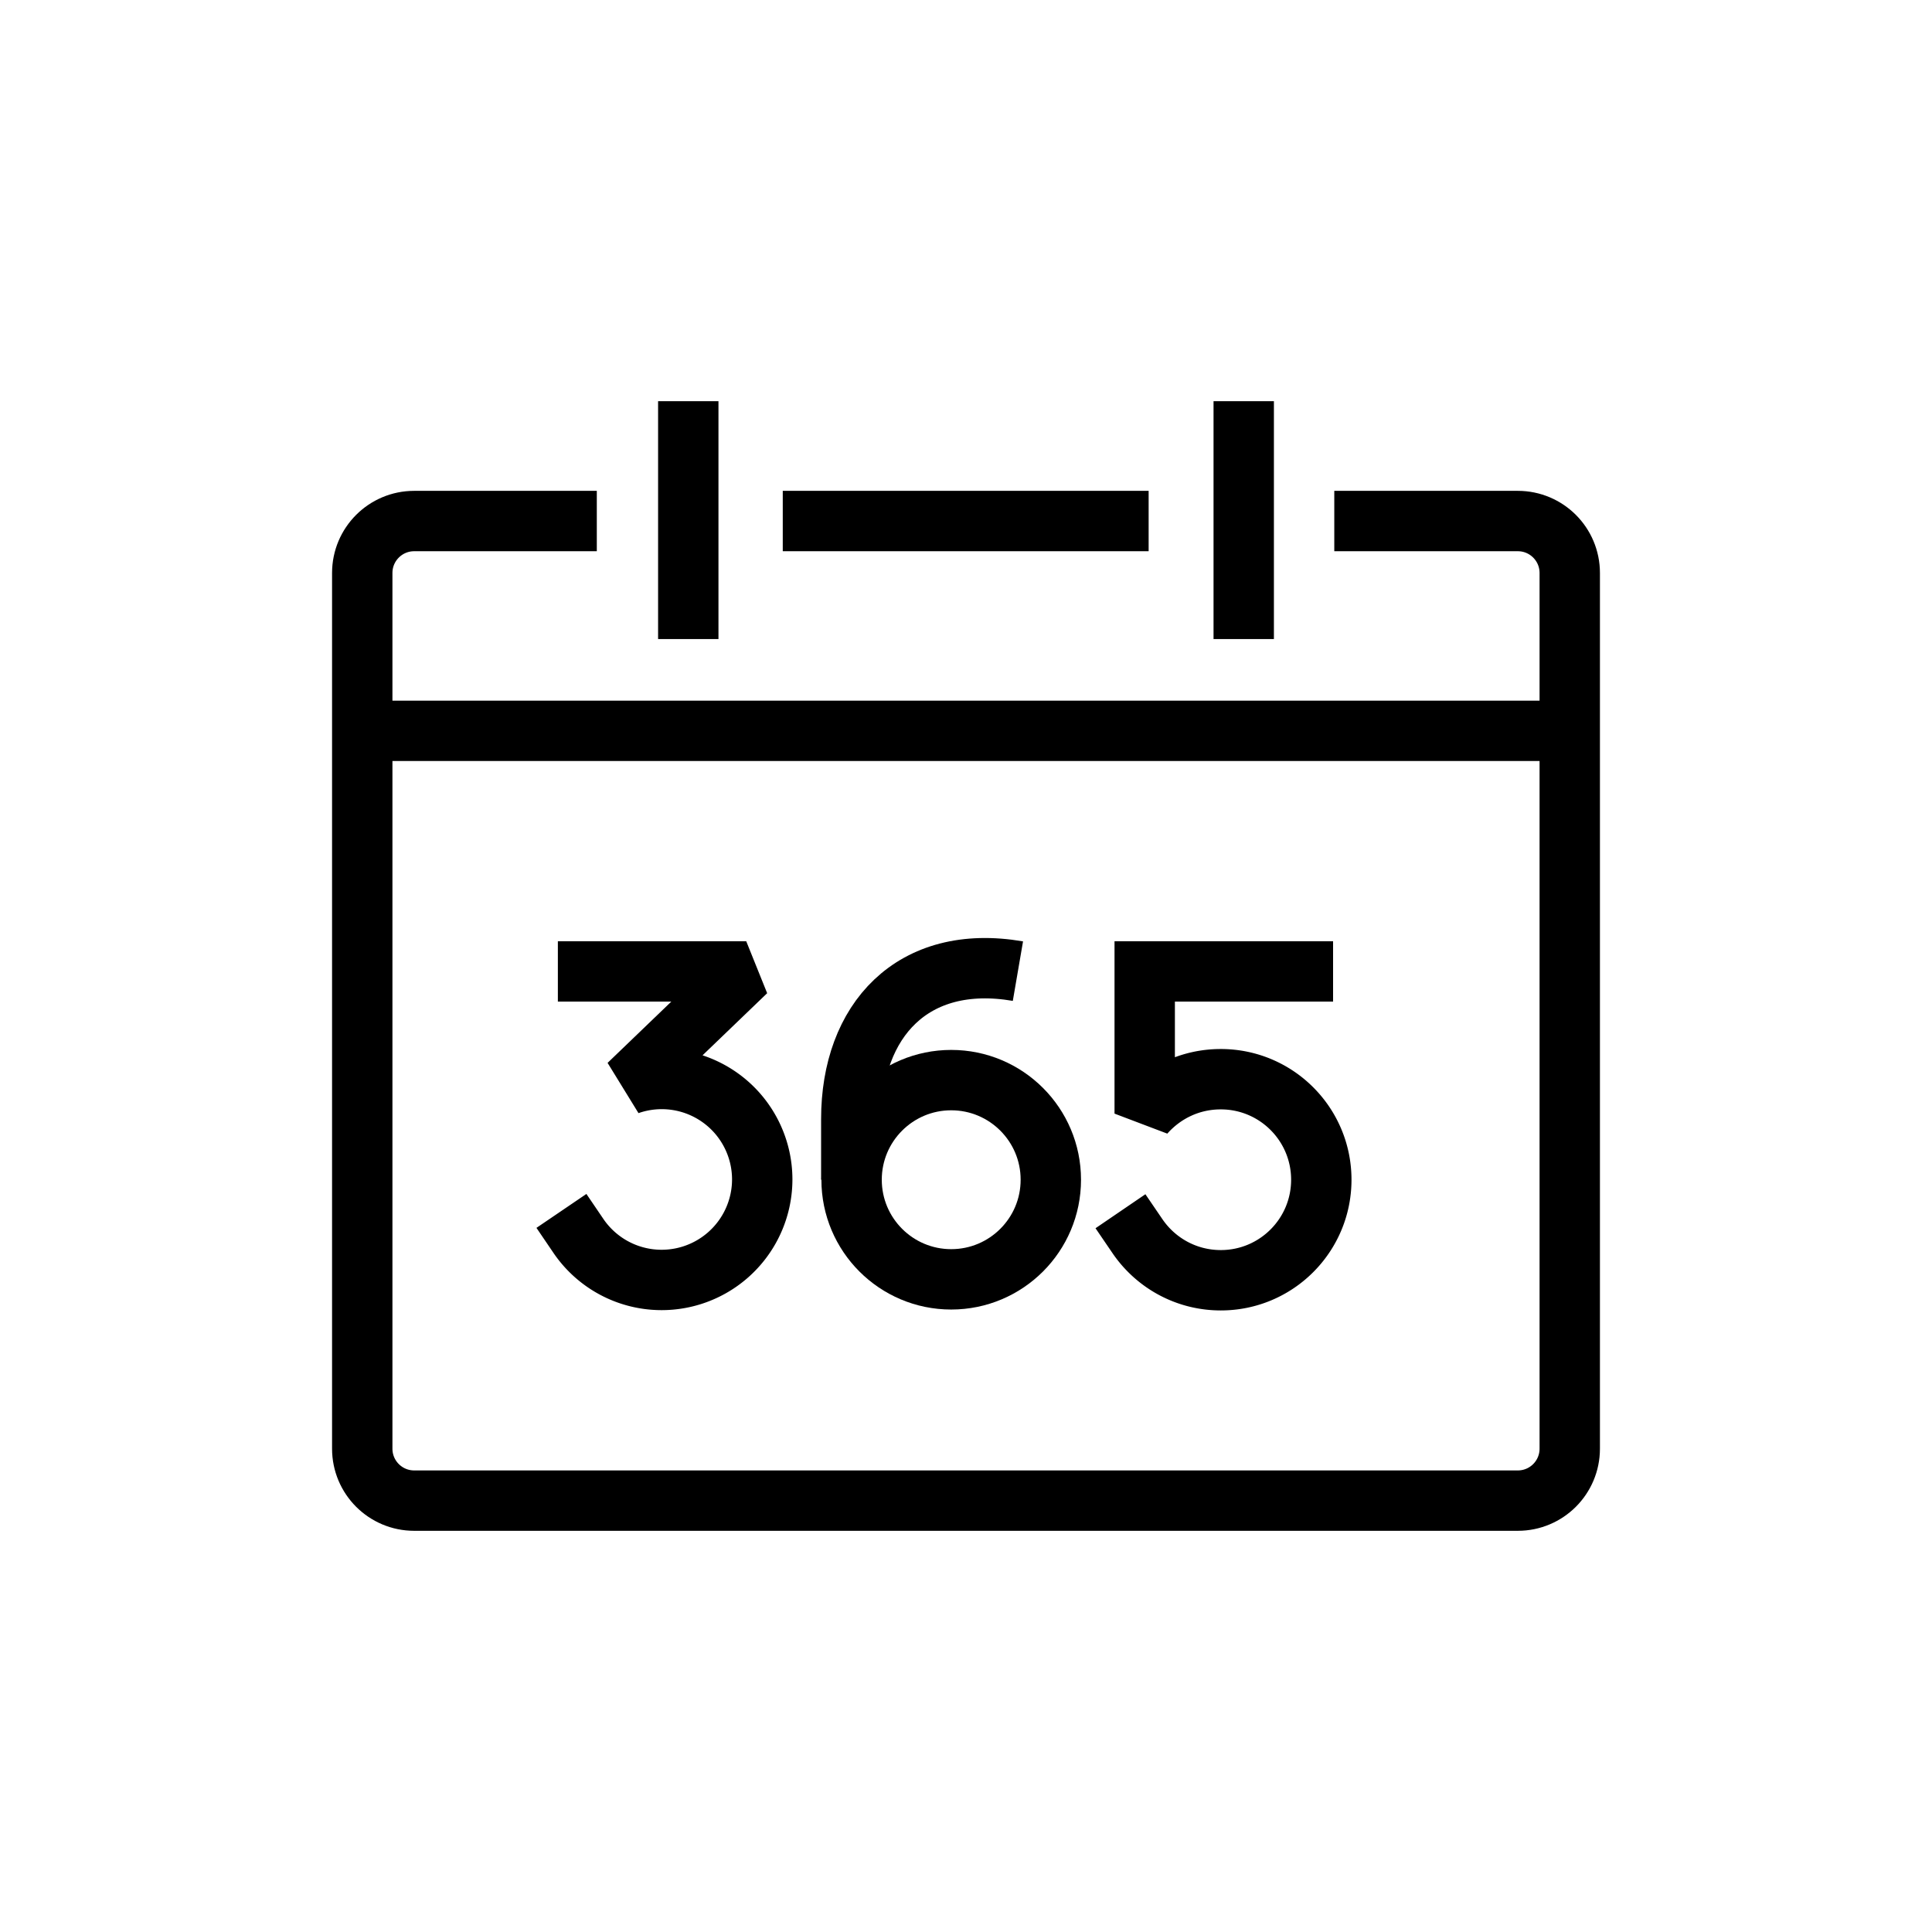 <svg xmlns="http://www.w3.org/2000/svg" data-name="Layer 1" viewBox="0 0 64 64"><path fill="none" stroke="#000" stroke-linecap="square" stroke-linejoin="bevel" stroke-width="2" d="M45.2 17.26h5.08c.95 0 1.72.77 1.72 1.72v29.01c0 .95-.77 1.72-1.72 1.72H13.72c-.95 0-1.72-.77-1.72-1.72V18.98c0-.95.77-1.72 1.72-1.72h5.05m8.16 0h10.12M12 24.21h40m-29.2-9.92v5.88m18.4-5.88v5.88"/><path fill="none" stroke="#000" stroke-linecap="square" stroke-linejoin="bevel" stroke-width="2" d="M43.16 32.18h-5.24m0 0v4.71c.62-.7 1.51-1.14 2.52-1.14 1.84 0 3.33 1.49 3.33 3.33s-1.49 3.33-3.33 3.33c-1.15 0-2.16-.58-2.76-1.46m-18.2-8.77h5.24l-3.9 3.75h0a3.329 3.329 0 0 1 4.43 3.14 3.333 3.333 0 0 1-6.09 1.87"/><path fill="none" stroke="#000" stroke-linejoin="bevel" stroke-width="2" d="M28.2 39.08v-2.01c0-3.26 2.03-5.5 5.52-4.9"/><circle cx="31.51" cy="39.08" r="3.3" fill="none" stroke="#000" stroke-linecap="square" stroke-linejoin="bevel" stroke-width="2"/></svg>